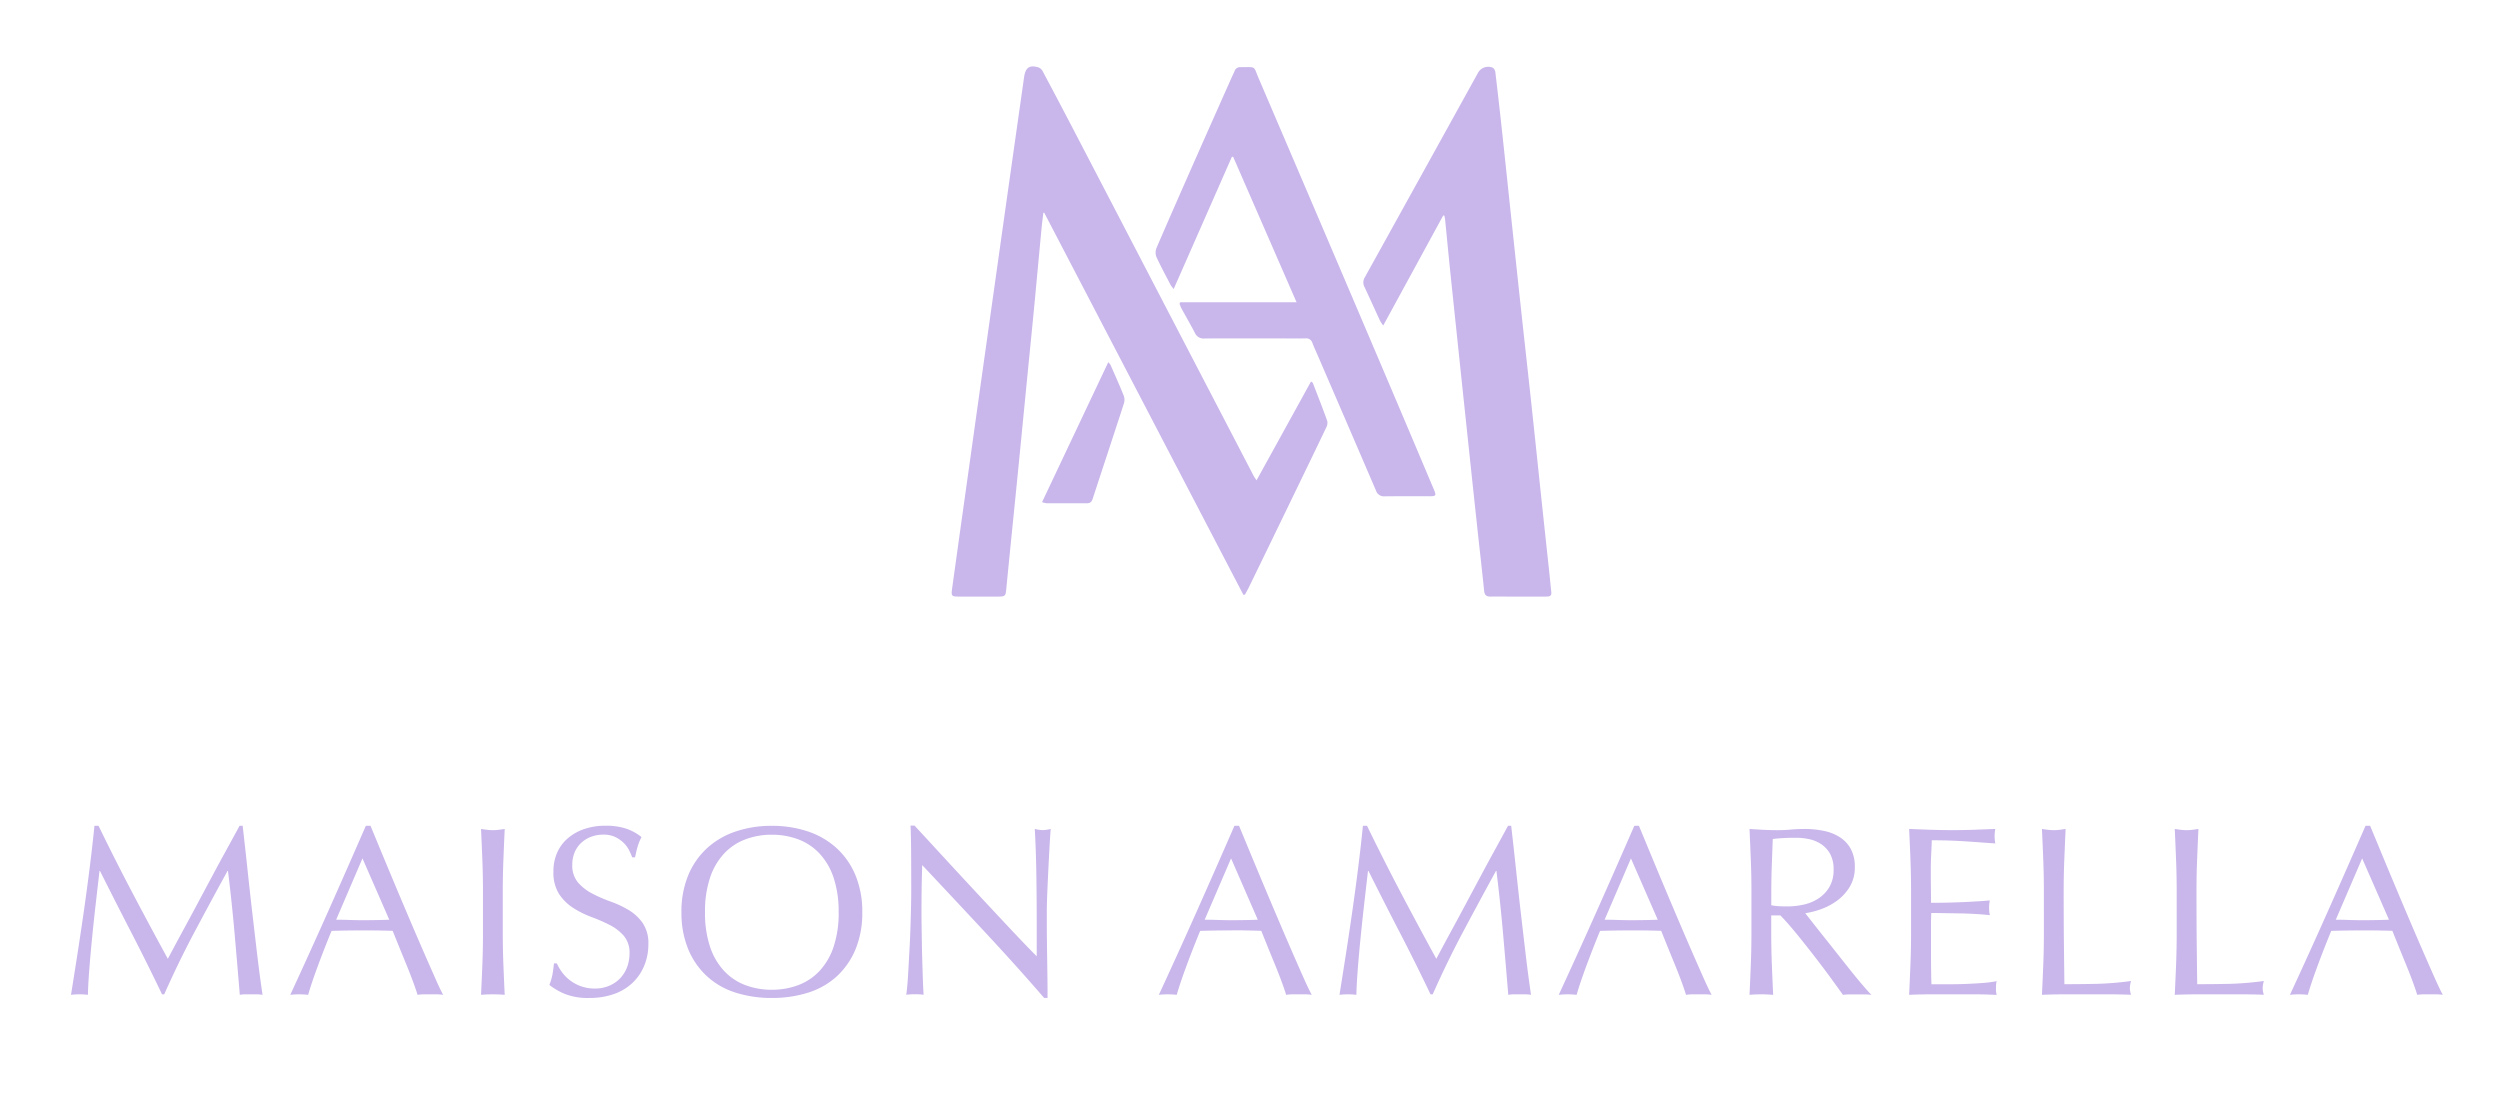 <svg xmlns="http://www.w3.org/2000/svg" width="176" height="77" viewBox="0 0 176 77">
  <g id="Group_2314" data-name="Group 2314" transform="translate(-872 -76)">
    <g id="Group_2313" data-name="Group 2313">
      <rect id="Rectangle_2017" data-name="Rectangle 2017" width="176" height="77" transform="translate(872 76)" fill="rgba(255,255,255,0)"/>
      <g id="Group_1571" data-name="Group 1571" transform="translate(347.316 59.75)">
        <g id="Group_1484" data-name="Group 1484" transform="translate(591.683 20.927)">
          <g id="Group_1" data-name="Group 1" transform="translate(0 0)">
            <path id="Path_1" data-name="Path 1" d="M285.39,310.979c-.041.344-.089.688-.122,1.034-.176,1.852-.344,3.7-.521,5.557-.173,1.805-.356,3.61-.533,5.415q-.263,2.673-.524,5.345-.228,2.3-.461,4.605c-.153,1.523-.308,3.046-.454,4.57-.041.43-.084.491-.509.493-.943,0-1.886,0-2.829,0-.508,0-.543-.038-.472-.557.164-1.2.335-2.4.5-3.605q.7-4.971,1.394-9.942.9-6.388,1.8-12.776.686-4.847,1.375-9.693c.1-.677.387-.881,1.041-.67a.6.6,0,0,1,.282.287q1.047,1.966,2.077,3.941,3.268,6.271,6.529,12.545l4.473,8.593q.881,1.694,1.762,3.388c.042.08.1.152.2.306l3.836-6.961c.077.064.116.081.127.108.344.89.694,1.778,1.016,2.677a.7.7,0,0,1-.078.466c-.664,1.394-1.339,2.782-2.012,4.172q-1.7,3.516-3.411,7.03c-.09.186-.193.367-.29.55l-.115.017-14.021-26.9Z" transform="translate(-278.936 -300.676)" fill="#c9b6eb"/>
            <path id="Path_2" data-name="Path 2" d="M694.285,311.429l-4.223,7.747a3,3,0,0,1-.217-.323c-.372-.8-.735-1.608-1.11-2.408a.675.675,0,0,1,.034-.668q3.986-7.19,7.962-14.385a.817.817,0,0,1,1.045-.363.437.437,0,0,1,.179.305q.262,2.211.5,4.424c.234,2.166.459,4.333.69,6.5q.329,3.092.663,6.184c.245,2.26.5,4.52.74,6.78.228,2.12.447,4.241.672,6.361q.265,2.495.535,4.989c.049.456.089.914.14,1.37.035.311-.173.315-.382.316q-1.291,0-2.582,0c-.436,0-.873-.008-1.308,0-.283.005-.424-.093-.456-.4-.15-1.476-.321-2.95-.48-4.425q-.335-3.109-.662-6.22-.306-2.881-.609-5.763-.312-2.969-.622-5.939c-.13-1.265-.25-2.531-.376-3.8-.009-.09-.034-.178-.051-.268Z" transform="translate(-659.682 -300.936)" fill="#c9b6eb"/>
            <path id="Path_3" data-name="Path 3" d="M483.668,317.952h8.189l-4.463-10.238-.089-.005-4.1,9.313a2.705,2.705,0,0,1-.21-.283c-.343-.658-.7-1.311-1.008-1.985a.871.871,0,0,1,.013-.631c.833-1.938,1.685-3.868,2.537-5.8q1.379-3.12,2.769-6.236c.062-.14.135-.276.191-.418a.4.4,0,0,1,.411-.267c1.151,0,.893-.117,1.29.808q3.734,8.708,7.448,17.425,2.454,5.757,4.888,11.522c.168.4.135.45-.292.451-1.059,0-2.118-.007-3.177.006a.589.589,0,0,1-.619-.41q-2.045-4.759-4.1-9.512c-.126-.292-.264-.58-.375-.878a.446.446,0,0,0-.485-.317c-.7.008-1.391,0-2.086,0-1.674,0-3.347-.007-5.021.005a.659.659,0,0,1-.676-.388c-.3-.576-.624-1.136-.935-1.7-.06-.11-.1-.232-.15-.348Z" transform="translate(-467.578 -301.35)" fill="#c9b6eb"/>
            <path id="Path_4" data-name="Path 4" d="M368.864,604.872l4.663-9.856a1.209,1.209,0,0,1,.16.2c.313.712.631,1.422.922,2.143a.856.856,0,0,1,.026.54c-.726,2.242-1.469,4.478-2.2,6.717-.065.2-.157.334-.392.333-.955,0-1.909,0-2.864,0A1.981,1.981,0,0,1,368.864,604.872Z" transform="translate(-362.503 -574.197)" fill="#c9b6eb"/>
          </g>
        </g>
        <path id="Path_1781" data-name="Path 1781" d="M2.754-11.866Q3.927-9.452,5.125-7.174T7.633-2.5q.17-.323.493-.926t.748-1.385q.425-.782.91-1.692t.986-1.845q.5-.935.995-1.836t.918-1.683H12.9q.187,1.632.349,3.154t.332,2.992q.17,1.47.34,2.907T14.3.034A2.428,2.428,0,0,0,13.9,0h-.8a2.428,2.428,0,0,0-.4.034q-.187-2.261-.374-4.386t-.459-4.335h-.034q-1.173,2.142-2.3,4.258T7.378,0H7.225Q6.2-2.142,5.091-4.293T2.856-8.687H2.822Q2.7-7.633,2.559-6.4T2.3-3.97q-.119,1.2-.2,2.261T2.006.034A4.815,4.815,0,0,0,1.411,0,4.815,4.815,0,0,0,.816.034q.221-1.377.459-2.907T1.734-5.95Q1.955-7.5,2.142-9t.323-2.865ZM19.482-5.253q.442,0,.918.017t.918.017q.476,0,.952-.008t.952-.025L21.335-9.571ZM27.013.034A3.192,3.192,0,0,0,26.563,0h-.9a3.192,3.192,0,0,0-.451.034q-.119-.391-.323-.944t-.451-1.156q-.247-.6-.5-1.224T23.46-4.471q-.544-.017-1.105-.025T21.233-4.5q-.527,0-1.037.008t-1.037.025q-.544,1.326-.986,2.525T17.51.034a5.835,5.835,0,0,0-1.258,0q1.377-2.975,2.686-5.916t2.635-5.984H21.9l.884,2.134q.476,1.148.969,2.321t.986,2.329q.493,1.156.927,2.15t.782,1.776Q26.792-.374,27.013.034Zm2.805-7.276q0-1.122-.042-2.2t-.094-2.2q.221.034.425.059a3.286,3.286,0,0,0,.408.026,3.286,3.286,0,0,0,.408-.026q.2-.025.425-.059-.051,1.122-.093,2.2t-.043,2.2v2.924q0,1.122.043,2.21T31.348.034Q30.957,0,30.515,0t-.833.034q.051-1.054.094-2.142t.042-2.21Zm5.2,5.066a3.406,3.406,0,0,0,.366.621,2.806,2.806,0,0,0,.561.57,2.879,2.879,0,0,0,.773.416,2.856,2.856,0,0,0,.986.162,2.516,2.516,0,0,0,1.011-.2,2.3,2.3,0,0,0,.765-.527,2.3,2.3,0,0,0,.485-.782,2.7,2.7,0,0,0,.17-.961,1.825,1.825,0,0,0-.4-1.241,3.3,3.3,0,0,0-.994-.765,11.658,11.658,0,0,0-1.284-.561,6.611,6.611,0,0,1-1.283-.637,3.405,3.405,0,0,1-.995-.977,2.827,2.827,0,0,1-.4-1.6,3.228,3.228,0,0,1,.255-1.3,2.833,2.833,0,0,1,.739-1.012,3.493,3.493,0,0,1,1.165-.663,4.612,4.612,0,0,1,1.53-.238,4.537,4.537,0,0,1,1.411.2,3.516,3.516,0,0,1,1.1.6,3.661,3.661,0,0,0-.255.612q-.1.323-.2.816h-.2a4.312,4.312,0,0,0-.229-.519,1.983,1.983,0,0,0-.391-.519,2.186,2.186,0,0,0-.586-.4,1.888,1.888,0,0,0-.816-.162,2.429,2.429,0,0,0-.876.153,2.1,2.1,0,0,0-.7.434,1.916,1.916,0,0,0-.459.672,2.2,2.2,0,0,0-.161.85,1.851,1.851,0,0,0,.4,1.258A3.418,3.418,0,0,0,37.5-7.1a9.843,9.843,0,0,0,1.284.561,7.212,7.212,0,0,1,1.284.6,3.277,3.277,0,0,1,.994.918,2.529,2.529,0,0,1,.4,1.5,3.924,3.924,0,0,1-.281,1.479,3.482,3.482,0,0,1-.816,1.215,3.633,3.633,0,0,1-1.309.8A5.141,5.141,0,0,1,37.3.255a4.388,4.388,0,0,1-1.708-.28,4.658,4.658,0,0,1-1.1-.637,4.014,4.014,0,0,0,.213-.706q.059-.314.111-.808Zm8.772-3.6a6.69,6.69,0,0,1,.467-2.576,5.375,5.375,0,0,1,1.309-1.912,5.638,5.638,0,0,1,2.014-1.19,7.767,7.767,0,0,1,2.567-.408,7.821,7.821,0,0,1,2.584.408,5.638,5.638,0,0,1,2.014,1.19,5.375,5.375,0,0,1,1.309,1.912,6.69,6.69,0,0,1,.468,2.576A6.69,6.69,0,0,1,56.057-3.2a5.375,5.375,0,0,1-1.309,1.913A5.352,5.352,0,0,1,52.734-.127,8.3,8.3,0,0,1,50.15.255a8.24,8.24,0,0,1-2.567-.382,5.352,5.352,0,0,1-2.014-1.164A5.375,5.375,0,0,1,44.259-3.2,6.69,6.69,0,0,1,43.792-5.78Zm11.067,0A7.457,7.457,0,0,0,54.5-8.219a4.637,4.637,0,0,0-.994-1.7,3.962,3.962,0,0,0-1.5-.995,5.244,5.244,0,0,0-1.861-.323,5.2,5.2,0,0,0-1.844.323,3.962,3.962,0,0,0-1.5.995,4.637,4.637,0,0,0-.994,1.7,7.457,7.457,0,0,0-.357,2.439,7.457,7.457,0,0,0,.357,2.44,4.637,4.637,0,0,0,.994,1.7,3.962,3.962,0,0,0,1.5.995,5.2,5.2,0,0,0,1.844.323,5.244,5.244,0,0,0,1.861-.323,3.962,3.962,0,0,0,1.5-.995,4.637,4.637,0,0,0,.994-1.7A7.457,7.457,0,0,0,54.859-5.78ZM69.326.255q-1.955-2.261-4.165-4.633T60.741-9.1q-.017.476-.034,1.275T60.69-5.644q0,.357.008.884t.017,1.105q.008.578.026,1.173t.034,1.1q.017.51.034.892t.034.518a4.815,4.815,0,0,0-.6-.034,5.4,5.4,0,0,0-.629.034q.034-.17.076-.629t.076-1.1q.034-.637.076-1.385t.068-1.5q.026-.748.042-1.462t.017-1.275q0-1.632-.009-2.805t-.042-1.751H60.2q1.037,1.122,2.218,2.405t2.346,2.533q1.165,1.249,2.21,2.363t1.828,1.9V-4.981q0-1.785-.026-3.477t-.11-3.187a2.45,2.45,0,0,0,.578.085,2.372,2.372,0,0,0,.544-.085q-.034.374-.076,1.122t-.085,1.6q-.043.85-.077,1.666T69.513-5.95v1.02q0,.578.008,1.207t.017,1.266q.009.637.017,1.19t.009.961V.255Zm11.3-5.508q.442,0,.918.017t.918.017q.476,0,.952-.008t.952-.025L82.484-9.571ZM88.162.034A3.192,3.192,0,0,0,87.712,0h-.9a3.192,3.192,0,0,0-.451.034q-.119-.391-.323-.944t-.451-1.156q-.247-.6-.5-1.224t-.476-1.182Q84.065-4.488,83.5-4.5T82.382-4.5q-.527,0-1.037.008t-1.037.025q-.544,1.326-.986,2.525T78.659.034a5.835,5.835,0,0,0-1.258,0q1.377-2.975,2.686-5.916t2.635-5.984h.323l.884,2.134q.476,1.148.969,2.321t.986,2.329q.493,1.156.926,2.15t.782,1.776Q87.941-.374,88.162.034Zm3.893-11.9q1.173,2.414,2.371,4.692T96.934-2.5q.17-.323.493-.926t.748-1.385q.425-.782.91-1.692t.986-1.845q.5-.935.994-1.836t.918-1.683h.221q.187,1.632.349,3.154t.331,2.992q.17,1.47.34,2.907T103.6.034A2.428,2.428,0,0,0,103.2,0h-.8a2.428,2.428,0,0,0-.4.034q-.187-2.261-.374-4.386t-.459-4.335h-.034q-1.173,2.142-2.3,4.258T96.679,0h-.153q-1.02-2.142-2.133-4.293T92.157-8.687h-.034Q92-7.633,91.86-6.4T91.6-3.97q-.119,1.2-.2,2.261T91.307.034a5.223,5.223,0,0,0-1.19,0q.221-1.377.459-2.907t.459-3.077Q91.256-7.5,91.443-9t.323-2.865Zm16.728,6.613q.442,0,.918.017t.918.017q.476,0,.952-.008t.952-.025l-1.887-4.318ZM116.314.034a3.192,3.192,0,0,0-.45-.034h-.9a3.192,3.192,0,0,0-.451.034q-.119-.391-.323-.944t-.45-1.156q-.247-.6-.5-1.224t-.476-1.182q-.544-.017-1.105-.025T110.534-4.5q-.527,0-1.037.008t-1.037.025q-.544,1.326-.986,2.525T106.811.034a5.835,5.835,0,0,0-1.258,0q1.377-2.975,2.686-5.916t2.635-5.984h.323l.884,2.134q.476,1.148.969,2.321t.986,2.329q.493,1.156.927,2.15t.782,1.776Q116.093-.374,116.314.034Zm2.805-7.276q0-1.122-.043-2.2t-.093-2.2q.493.034.969.059t.969.026q.493,0,.969-.042t.969-.043a6.589,6.589,0,0,1,1.36.136,3.307,3.307,0,0,1,1.131.45,2.274,2.274,0,0,1,.765.825,2.62,2.62,0,0,1,.281,1.275,2.6,2.6,0,0,1-.366,1.4,3.408,3.408,0,0,1-.893.969,4.409,4.409,0,0,1-1.131.595,5.679,5.679,0,0,1-1.1.28q.2.255.561.714t.8,1.012q.442.553.918,1.156t.918,1.156q.442.553.833,1.012t.629.7a3.855,3.855,0,0,0-.51-.034h-1a3.483,3.483,0,0,0-.493.034q-.255-.357-.773-1.071t-1.147-1.53q-.629-.816-1.284-1.623t-1.2-1.369h-.646v1.241q0,1.122.043,2.21t.093,2.142Q120.258,0,119.816,0t-.833.034q.051-1.054.093-2.142t.043-2.21Zm1.394.969a3.485,3.485,0,0,0,.519.068q.281.017.62.017a5.36,5.36,0,0,0,1.1-.119,3.184,3.184,0,0,0,1.046-.417,2.477,2.477,0,0,0,.79-.8,2.345,2.345,0,0,0,.314-1.267,2.2,2.2,0,0,0-.246-1.1,1.964,1.964,0,0,0-.638-.688,2.43,2.43,0,0,0-.85-.349,4.507,4.507,0,0,0-.9-.094q-.595,0-.986.026t-.663.059q-.034.935-.068,1.853t-.034,1.836Zm9.843-.986q0-1.122-.042-2.21t-.094-2.176q.765.034,1.521.059t1.521.026q.765,0,1.513-.026t1.513-.059a2.6,2.6,0,0,0-.051.51,2.6,2.6,0,0,0,.051.51q-.544-.034-.994-.068t-.952-.068q-.5-.034-1.1-.059t-1.428-.026q-.017.544-.043,1.037t-.025,1.122q0,.663.008,1.292t.008.952q.748,0,1.343-.017T134.2-6.5q.493-.025.91-.051t.79-.059a2.681,2.681,0,0,0-.051.527,2.6,2.6,0,0,0,.051.51q-.442-.051-1.028-.085T133.7-5.7l-1.1-.017q-.519-.009-.825-.009,0,.153-.008.332t-.008.451v1.683q0,.969.008,1.6t.025.952h1.19q.646,0,1.267-.025t1.173-.068a7.646,7.646,0,0,0,.961-.127,1.219,1.219,0,0,0-.043.263q-.008.144-.008.264a1.577,1.577,0,0,0,.051.442Q135.609,0,134.853,0h-3.086Q131,0,130.22.034q.051-1.088.094-2.167t.042-2.2Zm9.35.017q0-1.122-.042-2.2t-.094-2.2q.221.034.425.059a3.286,3.286,0,0,0,.408.026,3.286,3.286,0,0,0,.408-.026q.2-.025.425-.059-.051,1.122-.094,2.2t-.042,2.2q0,2.142.017,3.715t.034,2.813q1.207,0,2.312-.025a21.9,21.9,0,0,0,2.38-.2,1.977,1.977,0,0,0-.085.51,1.591,1.591,0,0,0,.085.459Q145.061,0,144.279,0h-3.137q-.757,0-1.572.034.051-1.054.094-2.142t.042-2.21Zm9.35,0q0-1.122-.042-2.2t-.094-2.2q.221.034.425.059a3.286,3.286,0,0,0,.408.026,3.286,3.286,0,0,0,.408-.026q.2-.025.425-.059-.051,1.122-.094,2.2t-.042,2.2q0,2.142.017,3.715T150.5-.714q1.207,0,2.312-.025a21.9,21.9,0,0,0,2.38-.2,1.977,1.977,0,0,0-.085.51,1.591,1.591,0,0,0,.085.459Q154.411,0,153.629,0h-3.137q-.757,0-1.572.034.051-1.054.094-2.142t.042-2.21Zm11.2,1.989q.442,0,.918.017t.918.017q.476,0,.952-.008T164-5.253l-1.887-4.318ZM167.79.034A3.192,3.192,0,0,0,167.34,0h-.9a3.192,3.192,0,0,0-.451.034q-.119-.391-.323-.944t-.451-1.156q-.247-.6-.5-1.224t-.476-1.182q-.544-.017-1.1-.025T162.01-4.5q-.527,0-1.037.008t-1.037.025q-.544,1.326-.986,2.525T158.287.034a5.835,5.835,0,0,0-1.258,0q1.377-2.975,2.686-5.916t2.635-5.984h.323l.884,2.134q.476,1.148.969,2.321t.986,2.329q.493,1.156.926,2.15t.782,1.776Q167.569-.374,167.79.034Z" transform="translate(528.867 86.251)" fill="#c9b6eb"/>
      </g>
    </g>
  </g>
</svg>
